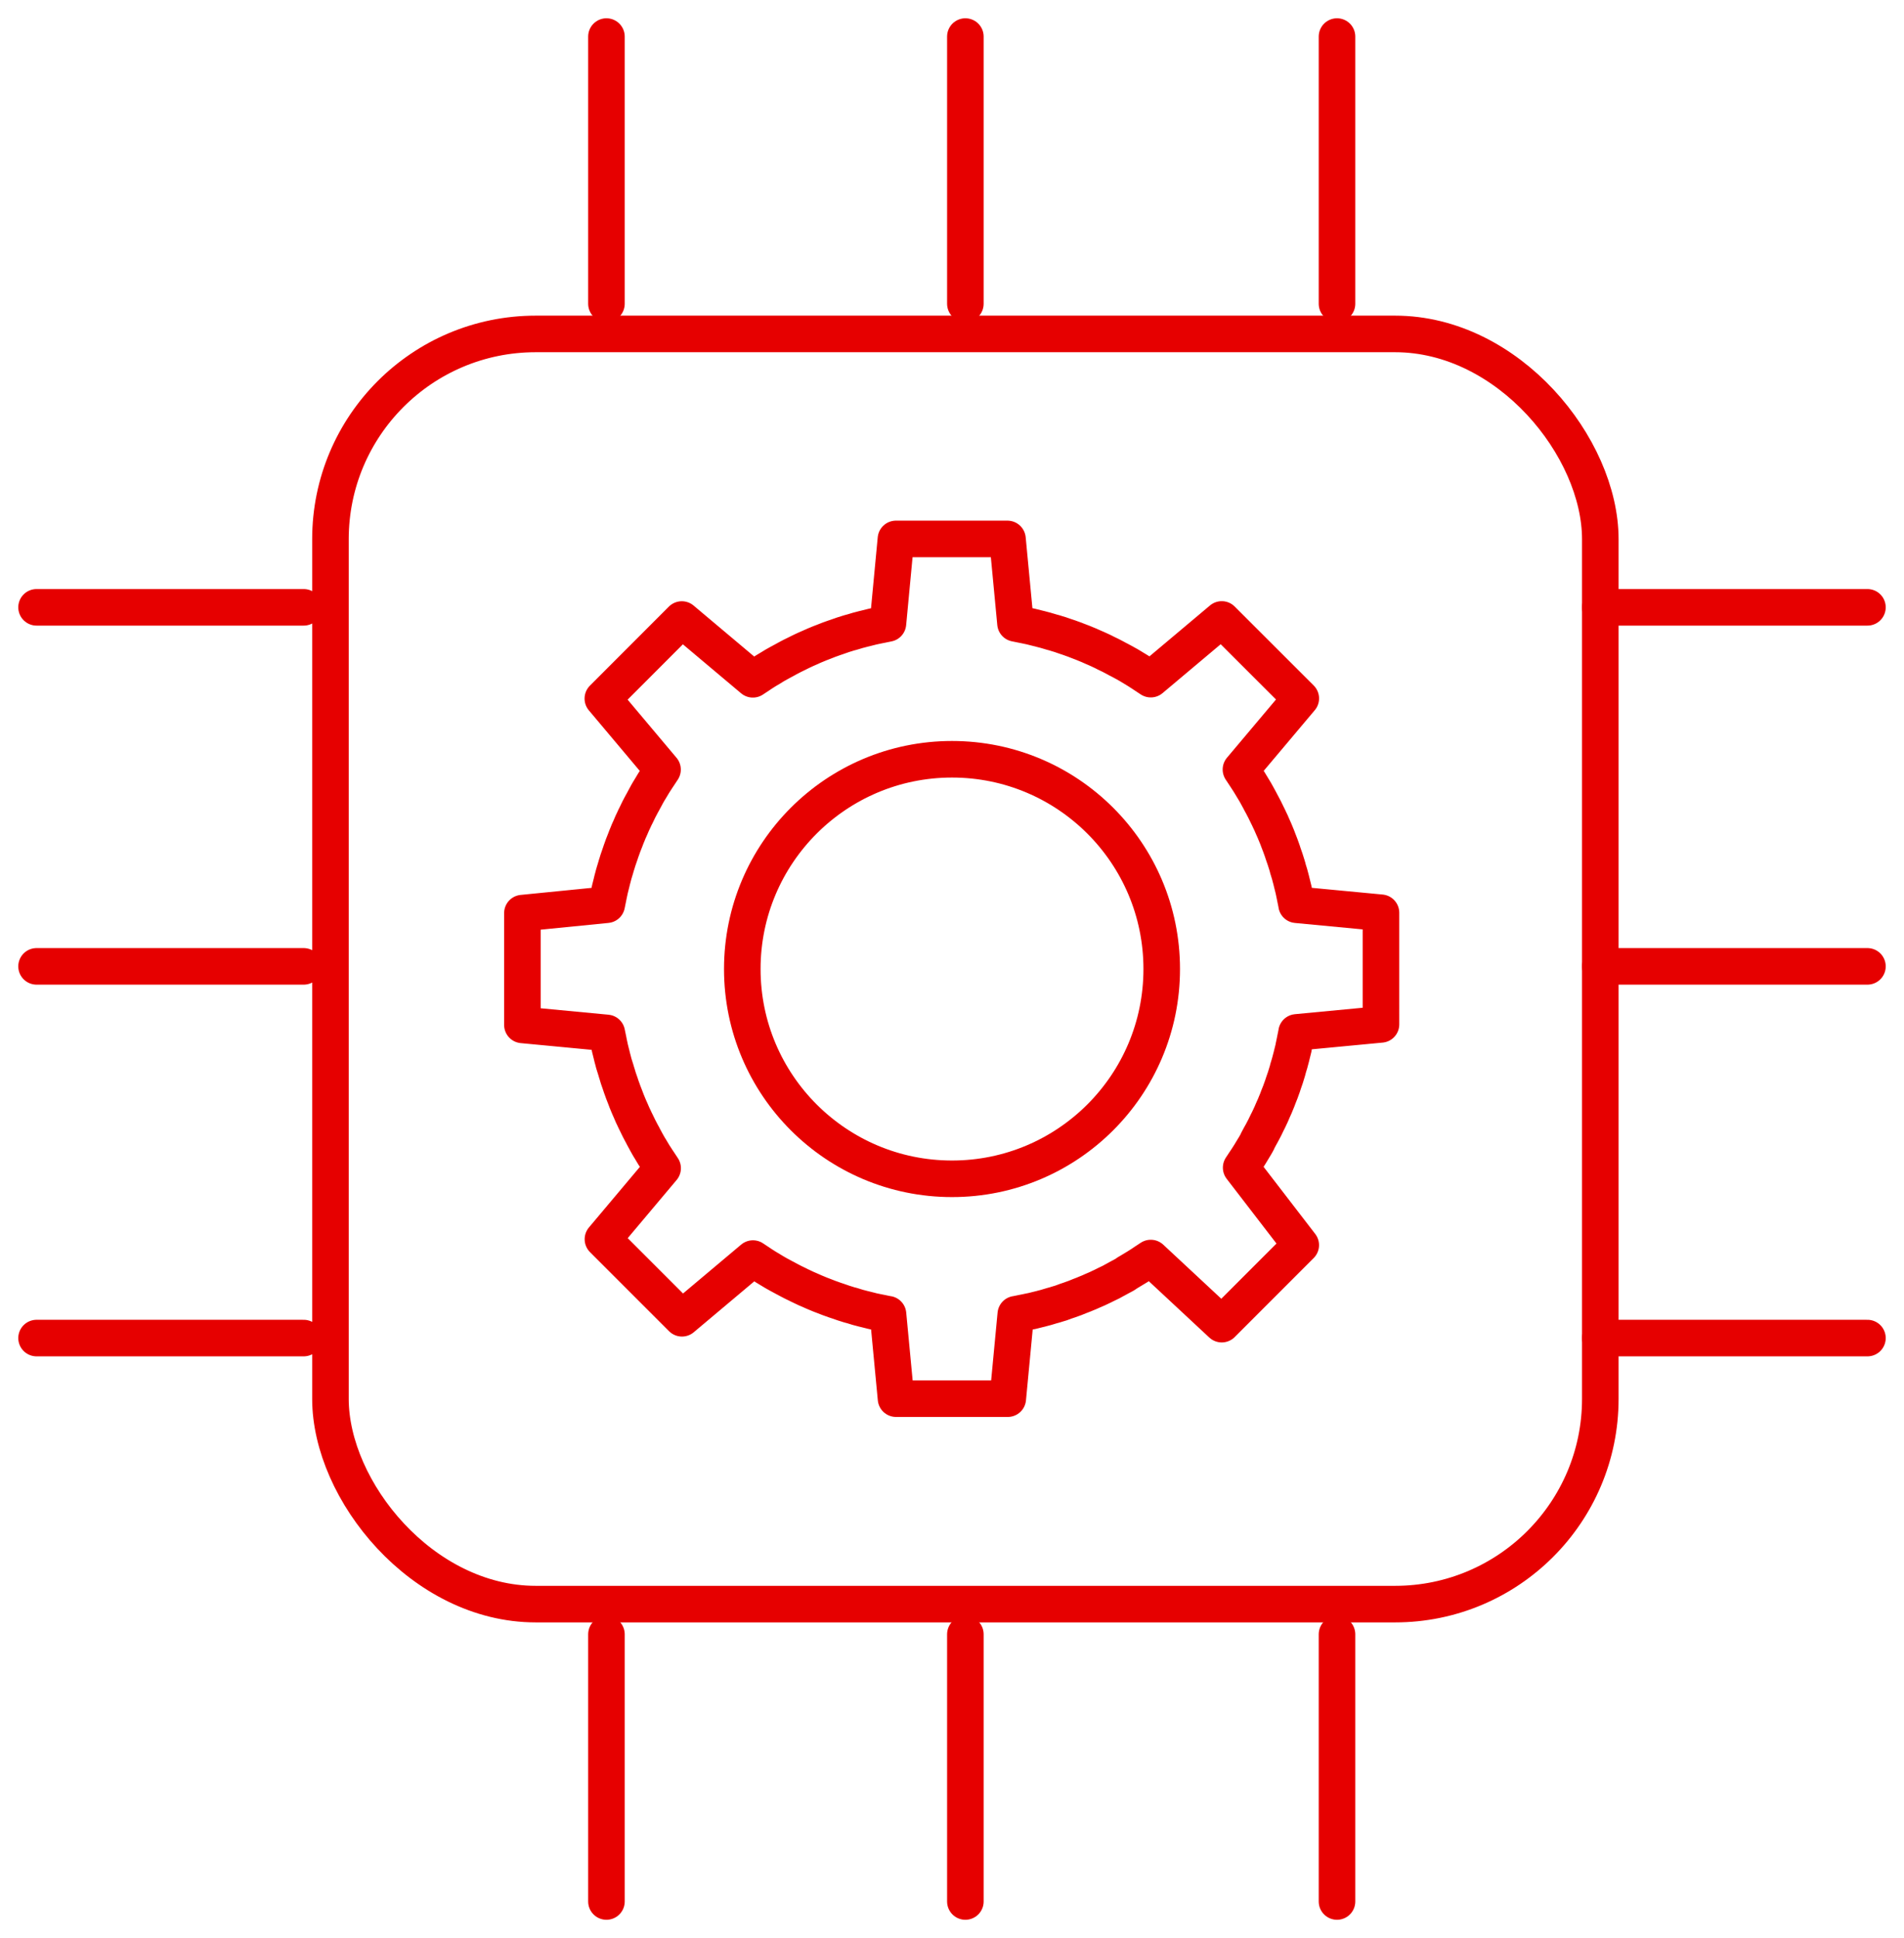 <svg id="b311ee86-cc1a-4d59-8048-d9ed000ce295" data-name="Layer 1" xmlns="http://www.w3.org/2000/svg" width="104.163" height="106" viewBox="0 0 104.163 106"><defs><style>.aaf1bc1c-5757-428e-aad1-24667de03dda{fill:none;stroke:#e60000;stroke-linecap:round;stroke-linejoin:round;stroke-width:2px;}</style></defs><g id="b6d0c3c5-db30-4d1e-9d2e-0fb14826c054" data-name="Group 142"><line id="f6151a43-ee17-4030-851e-b10fc49f58b5" data-name="Line 117" class="aaf1bc1c-5757-428e-aad1-24667de03dda" x1="102.163" y1="33.217" x2="87.549" y2="33.217"/><line id="f6386c33-25f9-4822-b859-0f20dbd475c8" data-name="Line 118" class="aaf1bc1c-5757-428e-aad1-24667de03dda" x1="102.163" y1="52.854" x2="87.549" y2="52.854"/><line id="ad506060-1b77-4b9e-b8aa-c7c99a05a25f" data-name="Line 119" class="aaf1bc1c-5757-428e-aad1-24667de03dda" x1="102.163" y1="73.184" x2="87.549" y2="73.184"/><rect id="a48a465b-134f-4024-9379-f5f0f7792db4" data-name="Rectangle 189" class="aaf1bc1c-5757-428e-aad1-24667de03dda" x="18.078" y="18.264" width="69.471" height="69.471" rx="11.228"/><line id="b840237f-8317-428a-911a-40f7450b4753" data-name="Line 120" class="aaf1bc1c-5757-428e-aad1-24667de03dda" x1="33.177" y1="2" x2="33.177" y2="16.614"/><line id="f763a988-03be-4203-a790-9d70ab8b015d" data-name="Line 121" class="aaf1bc1c-5757-428e-aad1-24667de03dda" x1="52.813" y1="2" x2="52.813" y2="16.614"/><line id="b7a4181b-0c7d-4c79-a1f2-ede0445bef90" data-name="Line 122" class="aaf1bc1c-5757-428e-aad1-24667de03dda" x1="73.144" y1="2" x2="73.144" y2="16.614"/><line id="ba52b158-4911-4c53-831c-0e6ba8f34f02" data-name="Line 123" class="aaf1bc1c-5757-428e-aad1-24667de03dda" x1="33.177" y1="89.386" x2="33.177" y2="104"/><line id="b609b317-881b-40ce-bd85-a8956602affb" data-name="Line 124" class="aaf1bc1c-5757-428e-aad1-24667de03dda" x1="52.813" y1="89.386" x2="52.813" y2="104"/><line id="a20557cf-08e4-4d71-a10c-ebb0a464fa1a" data-name="Line 125" class="aaf1bc1c-5757-428e-aad1-24667de03dda" x1="73.144" y1="89.386" x2="73.144" y2="104"/><line id="f7c0200a-23b7-439e-8e7b-094eb80ce2f4" data-name="Line 126" class="aaf1bc1c-5757-428e-aad1-24667de03dda" x1="16.614" y1="33.217" x2="2" y2="33.217"/><line id="bef7a209-5509-48ed-8f1e-594021316382" data-name="Line 127" class="aaf1bc1c-5757-428e-aad1-24667de03dda" x1="16.614" y1="52.854" x2="2" y2="52.854"/><line id="b195bf17-f046-438c-aff3-8f927e5d48ca" data-name="Line 128" class="aaf1bc1c-5757-428e-aad1-24667de03dda" x1="16.614" y1="73.184" x2="2" y2="73.184"/><g id="af185b8c-be72-4a88-850e-92b670fc2b99" data-name="Group 141"><circle id="ace5d782-1063-4450-86a0-e118fadb6777" data-name="Ellipse 55" class="aaf1bc1c-5757-428e-aad1-24667de03dda" cx="52.082" cy="53" r="11.473"/><path id="a6e2bba3-a0fd-46d2-a5f3-c6f19ed144bd" data-name="Path 302" class="aaf1bc1c-5757-428e-aad1-24667de03dda" d="M28.579,49.942v6.114l4.618.438.007.036c.025.131.053.26.081.389.009.045.016.088.025.133l.017.076c.014.065.027.13.042.2l.009.035c.027.122.059.24.09.361.011.043.02.087.031.13l.025.09c.017.067.033.135.052.2l.011.04c.03.107.063.212.1.317h0c.014.047.026.094.041.141s.022.073.035.109c.02.064.038.13.059.2l.016.048c.028.086.061.171.09.258l.02.06c.012.037.023.076.037.113s.032.088.048.131c.021.06.041.119.063.177l.024.061c.025.066.052.13.078.2.016.041.03.082.047.123s.021.058.032.087c.021.051.043.1.063.153s.042.1.064.154c.01.026.022.051.033.077l.059.131c.026.06.05.119.077.179l.03.071c.026.057.054.113.081.169s.038.086.059.128l.05.1.032.066c.038.078.074.156.114.234l.027.055c.03.06.062.119.094.179.017.035.035.069.053.1s.046.082.068.124v.007c.052.094.1.191.155.285l.022.041c.033.06.069.119.1.179l.047.082c.022.038.047.076.071.114.062.1.121.208.186.311l.024.038c.035.057.072.112.108.167l.042.067.076.112c.072.11.143.219.217.329l.022.033-3.266,3.883,4.324,4.324,3.883-3.265.03.02c.11.076.222.148.333.221l.11.074.066.042c.056.036.112.073.169.108l.037.022c.1.064.208.125.312.188.038.022.076.047.114.069l.082.047c.059.035.119.071.178.1l.04.021c.1.055.192.1.289.156h.006c.041.022.081.046.123.068l.1.053c.061.031.119.064.18.094l.052.026c.079.04.16.077.239.115l.064.033c.033.015.066.034.1.048l.128.06c.057.026.113.055.17.081l.063.026c.063.029.126.055.188.082l.13.058c.025.011.05.023.076.033l.152.063.154.064.081.031c.043.017.088.032.131.05l.2.078.057.022.176.063.133.048.107.036.068.022c.088.031.176.063.265.092l.038.014c.063.021.129.04.193.06l.11.035.134.038h.011c.108.032.216.066.325.1l.028.009c.067.019.134.035.2.052l.092.025.131.031c.123.031.245.064.369.093l.025.006c.064.015.13.029.2.042l.077.017.132.025c.135.029.269.058.4.083h.021l.438,4.618h6.114l.438-4.618h.016c.138-.026.274-.056.41-.084l.13-.025.076-.017.2-.042.02,0c.126-.03.25-.063.377-.094l.129-.031.09-.025c.067-.017.135-.033.2-.052l.024-.007c.111-.031.221-.066.332-.1h.007l.134-.038.11-.035c.064-.02.13-.038.2-.06l.034-.011c.092-.031.181-.063.271-.1l.068-.022.105-.035.131-.048c.058-.021.119-.041.177-.063l.051-.021c.069-.025.136-.053.2-.081l.131-.05.077-.03.153-.064.155-.063.068-.03.139-.063c.065-.027.129-.053.192-.082l.057-.025c.057-.026.113-.055.17-.081s.086-.038.128-.06l.092-.046c.025-.011.048-.025.073-.037.083-.04.166-.078.248-.119l.041-.02c.062-.031.119-.063.181-.1.035-.017.068-.035.1-.053l.115-.064.016-.009c.1-.053.2-.105.3-.16l.027-.015L61.7,69.6l.083-.047c.038-.024.074-.047.114-.069.11-.066.222-.13.331-.2l.019-.011.169-.109.067-.042.11-.076c.116-.076.233-.15.347-.229l.016-.01,3.883,3.616L71.161,68.1,67.9,63.863l.008-.012c.08-.115.155-.233.232-.351.025-.037.051-.073.074-.11l.043-.067c.036-.056.073-.112.108-.169l.011-.017c.068-.11.133-.221.2-.332.024-.037.047-.074.069-.113l.048-.082c.035-.061.071-.119.1-.18L68.8,62.4c.056-.1.108-.2.161-.3l.009-.015.064-.114c.021-.038.035-.069.053-.1.031-.06.064-.119.094-.18l.019-.038c.042-.083.082-.167.121-.25l.037-.073.046-.091.06-.128c.026-.057.054-.114.08-.171l.021-.05c.03-.066.057-.134.086-.2l.063-.139c.009-.022.02-.045.03-.067l.063-.155c.021-.051.043-.1.064-.153.009-.025.017-.048.027-.072l.052-.139c.027-.068.054-.134.08-.2l.02-.051c.022-.06.042-.119.064-.179l.048-.131c.011-.032.021-.066.032-.1s.016-.051.025-.076c.031-.091.064-.18.094-.272l.011-.032c.021-.064.041-.13.061-.2.011-.037.023-.074.035-.112s.024-.084.036-.126v-.016c.033-.11.068-.219.1-.331l.006-.024c.018-.067.036-.134.053-.2l.025-.093c.011-.042.02-.086.031-.128.031-.125.064-.25.094-.377l0-.019c.015-.066.027-.131.042-.2l.016-.077c.01-.043.017-.087.026-.13.028-.136.058-.273.083-.41v-.016l4.618-.438V49.922l-4.618-.438v-.02c-.026-.136-.055-.27-.083-.405-.009-.043-.016-.088-.026-.131l-.016-.077c-.015-.066-.027-.131-.042-.2l-.006-.025c-.029-.124-.062-.247-.093-.371-.011-.043-.02-.087-.031-.129l-.025-.093c-.017-.067-.035-.134-.053-.2l-.008-.029c-.031-.109-.067-.216-.1-.325v-.017c-.012-.042-.022-.084-.036-.126s-.025-.074-.036-.112c-.02-.064-.04-.129-.061-.193l-.012-.038c-.03-.089-.062-.176-.092-.265l-.026-.077c-.011-.032-.021-.064-.032-.1l-.047-.133c-.022-.06-.042-.119-.064-.177l-.022-.057c-.025-.066-.052-.13-.077-.2-.02-.046-.035-.093-.053-.14-.01-.024-.019-.047-.027-.071-.021-.052-.043-.1-.064-.154l-.063-.154-.033-.076c-.019-.043-.04-.086-.058-.129-.03-.067-.057-.135-.087-.2l-.021-.05c-.026-.057-.054-.114-.082-.171s-.038-.084-.058-.126-.033-.066-.05-.1l-.032-.066c-.041-.084-.081-.169-.123-.252l-.019-.038c-.031-.061-.063-.12-.094-.18-.02-.035-.036-.069-.053-.1l-.068-.123v-.006c-.056-.1-.108-.2-.162-.3l-.015-.026c-.033-.059-.069-.119-.1-.18l-.048-.081c-.022-.038-.046-.076-.069-.114-.066-.11-.13-.222-.2-.331l-.011-.019c-.035-.057-.072-.113-.109-.169l-.042-.066c-.024-.038-.05-.074-.074-.112-.077-.117-.151-.236-.232-.351l-.008-.012L71.163,38.2,66.839,33.88l-3.883,3.265-.016-.01c-.114-.079-.231-.154-.346-.229l-.113-.076-.066-.042-.169-.109-.019-.011c-.109-.068-.219-.131-.33-.2l-.114-.069-.083-.048c-.06-.035-.119-.071-.179-.1l-.027-.015c-.1-.056-.2-.108-.3-.161h-.007l-.123-.068-.1-.053c-.061-.031-.119-.064-.18-.094l-.041-.021c-.082-.041-.165-.079-.248-.119l-.064-.034-.1-.05-.128-.06c-.057-.026-.114-.055-.171-.079l-.057-.025c-.063-.03-.128-.056-.192-.083l-.13-.058-.077-.035c-.051-.022-.1-.042-.155-.063l-.153-.064-.077-.03-.131-.05c-.066-.025-.13-.052-.2-.077l-.061-.025-.177-.063-.131-.048-.105-.035-.068-.022c-.086-.03-.171-.061-.258-.089l-.047-.017c-.064-.021-.13-.04-.2-.06l-.109-.035-.135-.038h-.006c-.108-.031-.212-.064-.318-.094l-.04-.012c-.067-.019-.134-.035-.2-.052l-.09-.025-.129-.031c-.122-.03-.24-.062-.363-.091l-.035-.009-.2-.042-.076-.016c-.043-.01-.087-.017-.13-.026-.13-.027-.259-.056-.391-.079l-.036-.008-.438-4.618H49.014L48.577,34.1l-.04.008c-.13.025-.256.052-.385.079-.043.009-.088.016-.132.026l-.077.016-.2.042-.04.01c-.119.027-.237.06-.355.089l-.131.031-.092.025-.2.052-.045.014c-.1.029-.207.062-.31.093h-.011l-.134.038-.11.035c-.064.02-.129.038-.193.06l-.053.019c-.084.027-.166.058-.25.087l-.068.024c-.036.012-.072.022-.107.035l-.133.048-.176.063-.067.027-.186.073-.131.051-.081.03-.154.064-.152.063c-.029.012-.057.026-.085.037s-.079.037-.12.055c-.062.027-.125.053-.188.082l-.063.027-.17.079-.126.06-.108.053-.056.029c-.079.038-.16.076-.239.117l-.052.025-.18.094c-.033.017-.068.035-.1.053l-.13.072c-.1.052-.192.1-.288.156l-.04.021c-.059.034-.119.069-.178.1l-.082.047-.114.071c-.1.062-.209.123-.312.187l-.037.022c-.057.035-.113.073-.169.108l-.066.042-.112.076c-.11.073-.222.144-.332.219l-.03.02L37.3,33.884,32.98,38.208l3.266,3.883-.022.033c-.074.109-.145.219-.217.329-.025.037-.051.074-.076.113l-.042.066c-.036.056-.073.11-.108.167l-.024.038c-.064.1-.124.207-.186.311-.024.038-.048.076-.071.115l-.047.081c-.035.06-.071.119-.1.18l-.022.04c-.053.1-.1.191-.155.288-.024.043-.05.086-.072.129s-.036.068-.053.1c-.031.06-.065.119-.094.179l-.027.055c-.04.078-.076.157-.114.237l-.028.057c-.017.036-.037.071-.055.107s-.038.086-.058.128-.055.113-.081.169l-.03.071c-.027.059-.052.12-.078.181-.017.04-.037.081-.055.122s-.026.056-.038.084c-.021.051-.041.1-.062.154s-.043.1-.064.153l-.032.087-.048.124c-.023.063-.05.125-.074.187-.009.024-.017.045-.026.067-.022.06-.042.119-.063.177l-.048.131c-.014.037-.025.076-.037.113l-.021.061c-.029.084-.06.167-.087.253l-.019.053c-.021.063-.04.129-.059.193-.012.036-.024.073-.035.109s-.027.1-.041.143h0c-.031.1-.064.207-.094.312l-.012.043c-.019.067-.035.134-.052.2l-.025.091c-.011.043-.02.088-.031.131-.03.118-.062.236-.089.355l-.01.041c-.015.064-.029.13-.042.2l-.017.077c-.009.043-.016.088-.026.131-.026.129-.055.257-.078.386l-.009.04Z"/></g></g></svg>